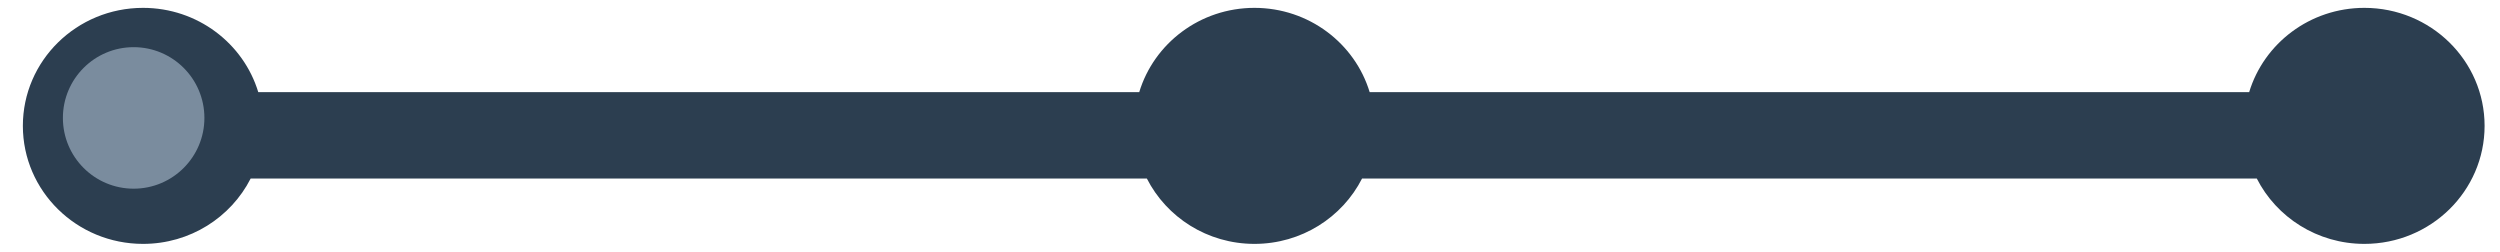 <?xml version="1.0" encoding="UTF-8" standalone="no"?>
<svg width="159px" height="16px" viewBox="0 0 159 16" version="1.1" xmlns="http://www.w3.org/2000/svg" xmlns:xlink="http://www.w3.org/1999/xlink" xmlns:sketch="http://www.bohemiancoding.com/sketch/ns">
    <!-- Generator: Sketch 3.0.4 (8053) - http://www.bohemiancoding.com/sketch -->
    <title>Group@1x</title>
    <desc>Created with Sketch.</desc>
    <defs>
        <filter x="-50%" y="-50%" width="200%" height="200%" filterUnits="objectBoundingBox" id="filter-1">
            <feOffset dx="0.5" dy="0.5" in="SourceAlpha" result="shadowOffsetOuter1"></feOffset>
            <feGaussianBlur stdDeviation="0" in="shadowOffsetOuter1" result="shadowBlurOuter1"></feGaussianBlur>
            <feColorMatrix values="0 0 0 0 1   0 0 0 0 1   0 0 0 0 1  0 0 0 0.066 0" in="shadowBlurOuter1" type="matrix" result="shadowMatrixOuter1"></feColorMatrix>
            <feOffset dx="0" dy="0" in="SourceAlpha" result="shadowOffsetInner1"></feOffset>
            <feGaussianBlur stdDeviation="1" in="shadowOffsetInner1" result="shadowBlurInner1"></feGaussianBlur>
            <feComposite in="shadowBlurInner1" in2="SourceAlpha" operator="arithmetic" k2="-1" k3="1" result="shadowInnerInner1"></feComposite>
            <feColorMatrix values="0 0 0 0 0   0 0 0 0 0   0 0 0 0 0  0 0 0 0.14 0" in="shadowInnerInner1" type="matrix" result="shadowMatrixInner1"></feColorMatrix>
            <feMerge>
                <feMergeNode in="shadowMatrixOuter1"></feMergeNode>
                <feMergeNode in="SourceGraphic"></feMergeNode>
                <feMergeNode in="shadowMatrixInner1"></feMergeNode>
            </feMerge>
        </filter>
    </defs>
    <g id="Login" stroke="none" stroke-width="1" fill="none" fill-rule="evenodd" sketch:type="MSPage">
        <g id="new-2" sketch:type="MSArtboardGroup" transform="translate(-735, -171)">
            <g id="Group" sketch:type="MSLayerGroup" transform="translate(736, 171)">
                <path d="M71.441,10.856 C72.695,13.319 75.288,15.011 78.283,15.011 C81.279,15.011 83.872,13.319 85.126,10.856 L85.126,10.856 L142.033,10.856 C143.287,13.319 145.88,15.011 148.875,15.011 C153.097,15.011 156.52,11.65 156.52,7.505 C156.52,3.36 153.097,0 148.875,0 C145.412,0 142.487,2.261 141.547,5.361 L85.611,5.361 C84.672,2.261 81.746,0 78.283,0 C74.82,0 71.895,2.261 70.955,5.361 L14.926,5.361 C13.987,2.261 11.061,0 7.598,0 C3.376,0 -0.046,3.36 -0.046,7.505 C-0.046,11.65 3.376,15.011 7.598,15.011 C10.594,15.011 13.187,13.319 14.441,10.856 L71.441,10.856 Z" id="Oval-14" fill="#2C3E50" filter="url(#filter-1)" sketch:type="MSShapeGroup"></path>
                <circle id="Oval-12" fill="#7A8C9E" sketch:type="MSShapeGroup" cx="7.5" cy="7.5" r="4.5"></circle>
            </g>
        </g>
    </g>
</svg>